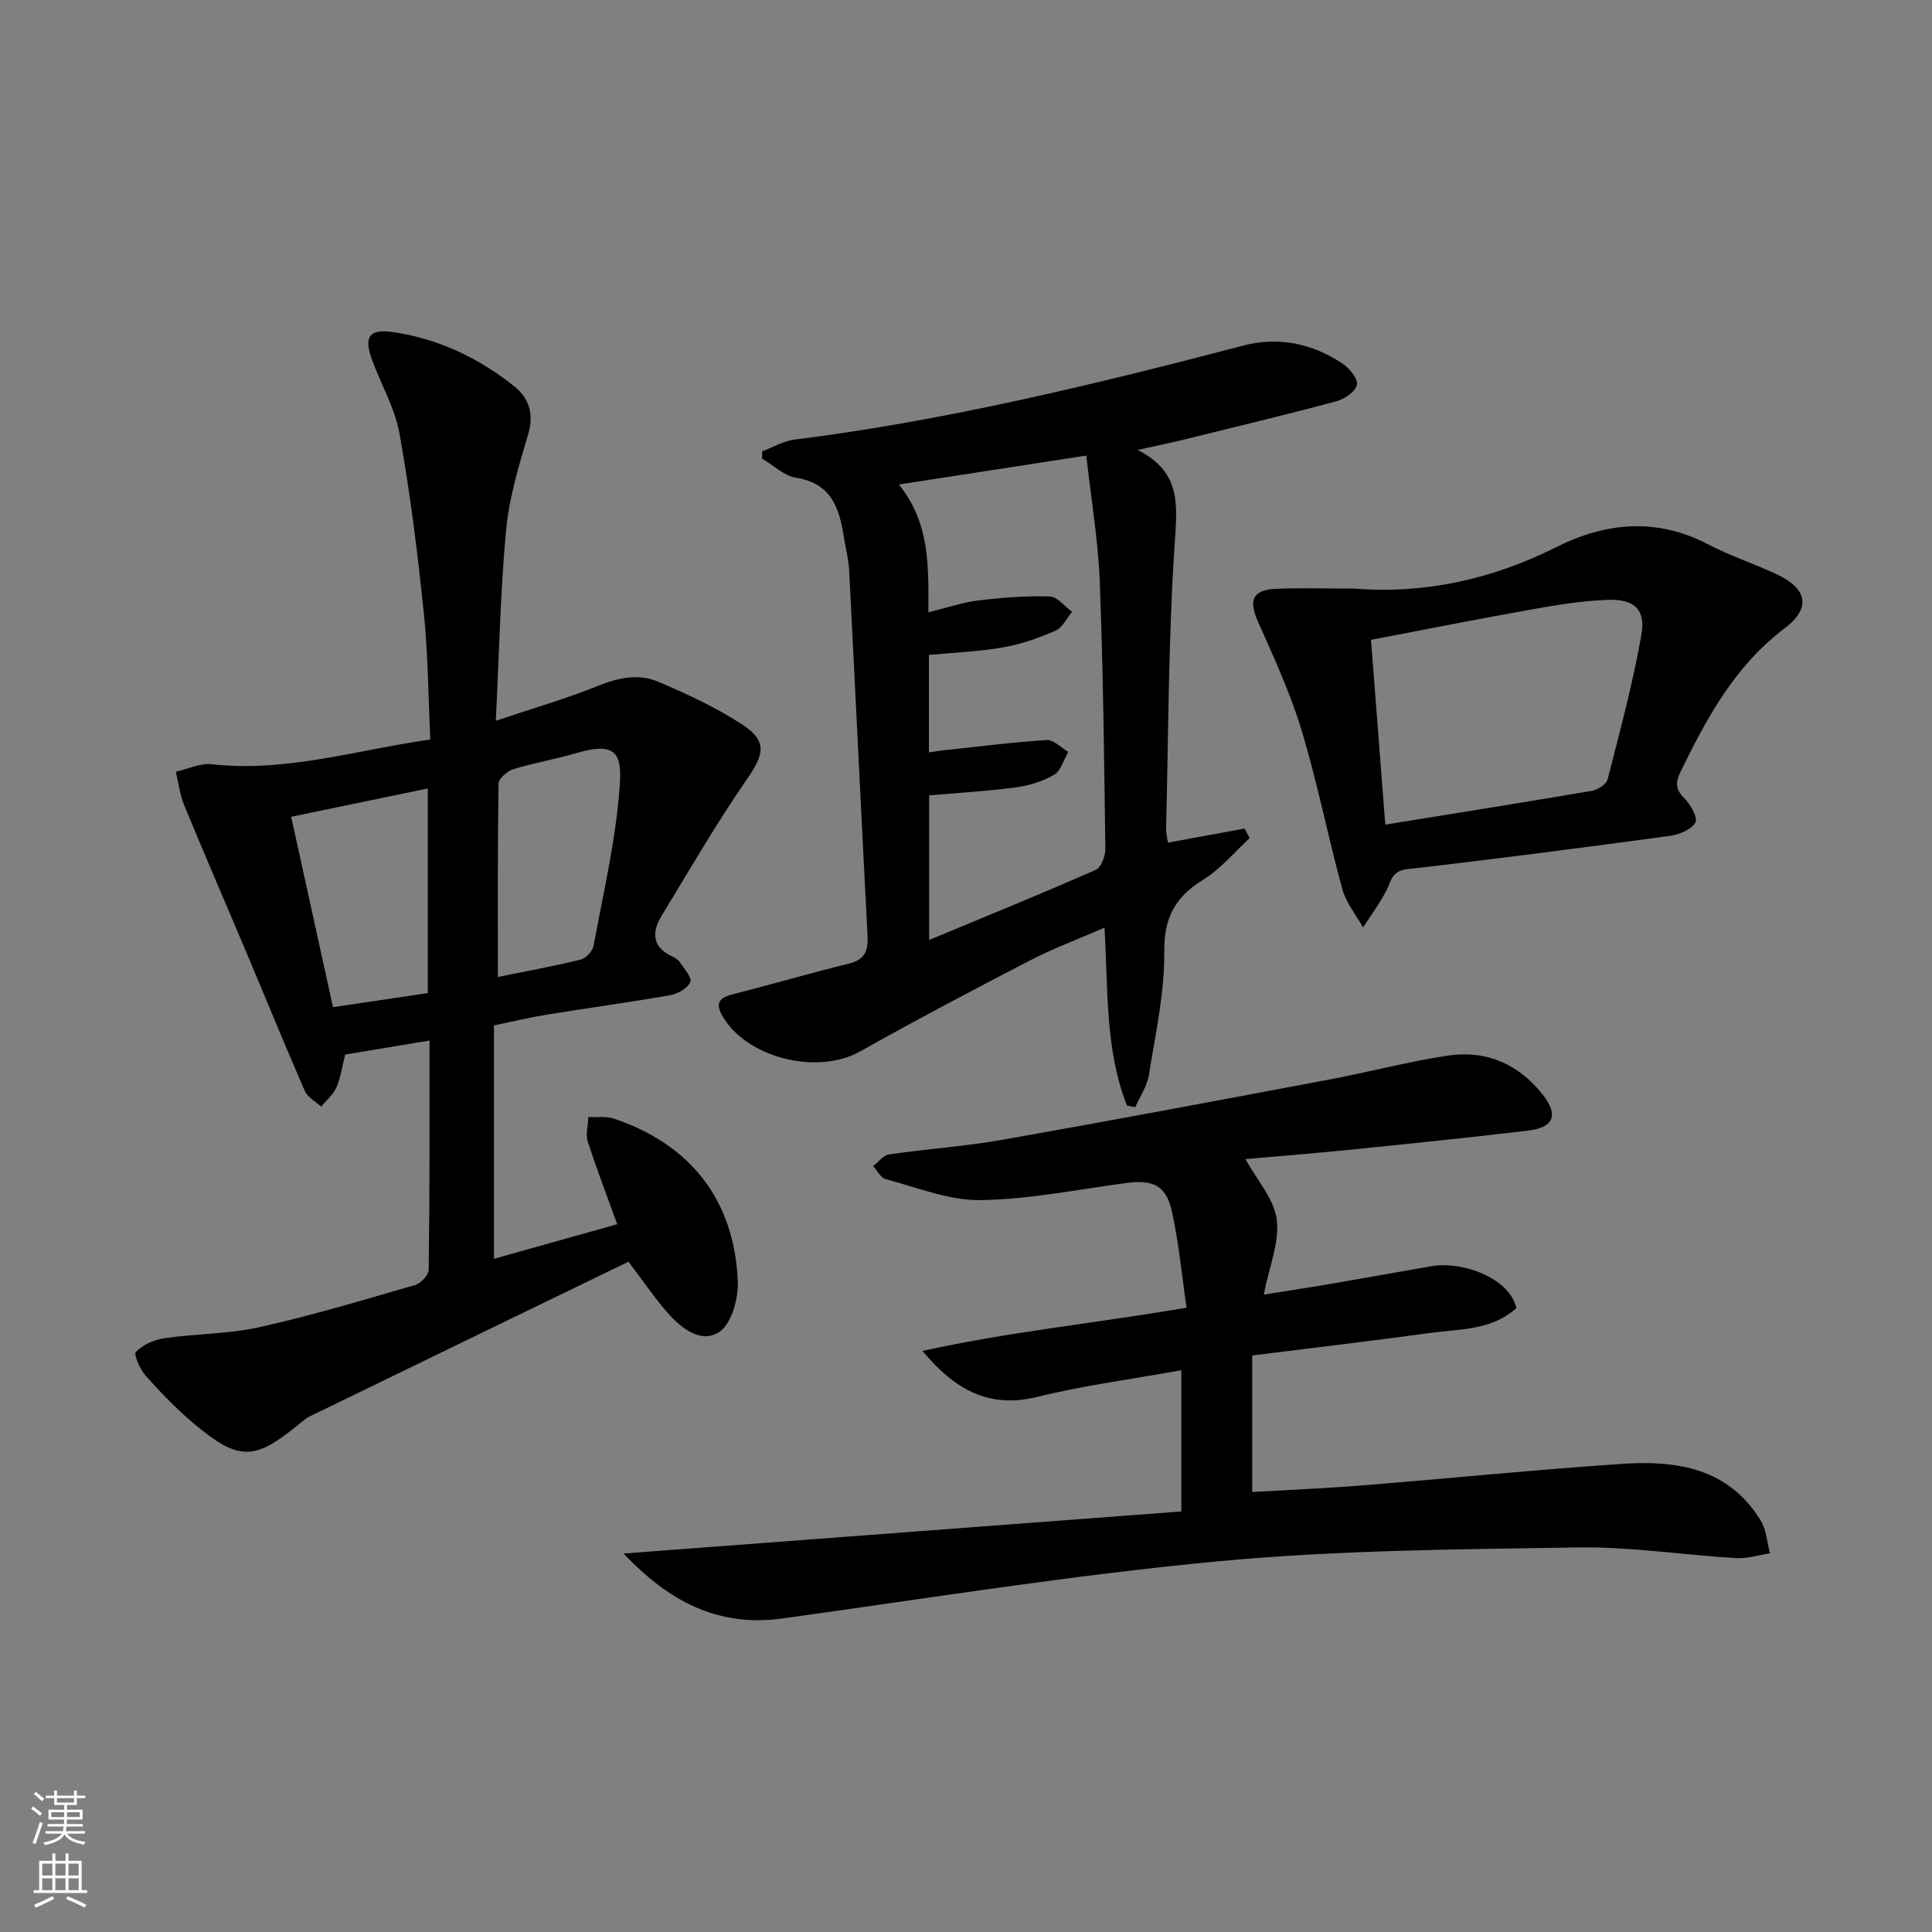 <svg enable-background="new 0 0 400 400" viewBox="0 0 400 400" xmlns="http://www.w3.org/2000/svg"><rect x="0" y="0" width="400" height="400" fill="#808080" stroke="none"/><g fill="#010000"><path d="m88.93 215.43c-6.25 1.04-11.79 1.96-17.46 2.9-.6 2.37-.92 4.71-1.82 6.79-.65 1.51-2.08 2.68-3.17 4-1.16-1.08-2.81-1.95-3.39-3.29-4.24-9.73-8.25-19.56-12.37-29.34-4.19-9.93-8.49-19.82-12.59-29.79-.9-2.17-1.17-4.6-1.73-6.92 2.5-.56 5.07-1.82 7.47-1.55 15.37 1.71 29.9-2.93 45.22-5.13-.43-9.04-.46-17.69-1.35-26.25-1.28-12.36-2.82-24.73-5-36.96-.94-5.29-3.81-10.23-5.71-15.37-1.75-4.76-.62-6.48 4.3-5.77 9.4 1.36 17.81 5.37 25.18 11.26 2.95 2.36 4.09 5.67 2.86 9.83-1.91 6.48-3.94 13.08-4.57 19.76-1.2 12.71-1.44 25.5-2.15 39.63 7.83-2.63 14.61-4.59 21.12-7.21 4.22-1.7 8.42-2.61 12.5-.88 5.93 2.52 11.85 5.27 17.24 8.75 5.42 3.51 4.76 6.22 1.09 11.51-6.3 9.1-11.86 18.73-17.62 28.2-2.07 3.4-1.98 6.51 2.22 8.43.59.27 1.23.68 1.57 1.21.88 1.34 2.56 3.23 2.16 4.08-.6 1.3-2.59 2.44-4.16 2.72-8.49 1.49-17.04 2.65-25.55 4.03-3.59.58-7.13 1.44-10.95 2.23v48.32c8.49-2.38 16.88-4.74 25.52-7.16-2.07-5.72-4.24-11.36-6.09-17.1-.49-1.53.05-3.39.12-5.09 1.77.09 3.67-.21 5.29.33 15.89 5.34 24.96 16.92 25.64 33.71.14 3.54-1.26 8.69-3.78 10.42-3.74 2.56-7.91-.69-10.75-3.93-2.61-2.97-4.84-6.28-8.1-10.58-21.78 10.56-43.84 21.25-65.89 31.98-.88.43-1.66 1.1-2.43 1.74-9.02 7.41-12.3 7.55-21.26.14-3.7-3.06-7.08-6.57-10.3-10.15-1.21-1.34-2.62-4.49-2.1-5.03 1.43-1.48 3.77-2.52 5.87-2.83 6.56-.95 13.32-.87 19.75-2.3 10.84-2.42 21.5-5.63 32.17-8.72 1.18-.34 2.81-2.03 2.82-3.12.23-15.63.18-31.26.18-47.5zm14.15-13.16c5.5-1.12 11.35-2.18 17.12-3.59 1.09-.27 2.48-1.75 2.69-2.87 2.02-10.87 4.57-21.73 5.39-32.71.5-6.72-.28-9.75-9.04-7.16-4.27 1.26-8.7 2-12.95 3.31-1.25.39-3.05 1.93-3.07 2.96-.21 13.24-.14 26.48-.14 40.06zm-14.51 3.34c0-14.29 0-28.27 0-42.37-9.36 1.94-18.35 3.81-28.28 5.87 2.91 13.25 5.73 26.1 8.65 39.41 7.15-1.06 13.31-1.97 19.63-2.91z"/><path d="m129.1 321.64c38.87-2.93 77.05-5.81 115.48-8.71 0-10.3 0-19.36 0-29.24-10.12 1.83-20.13 3.13-29.87 5.53-10.21 2.52-17.24-1.77-23.73-9.52 17.78-3.94 35.86-5.75 54.69-8.95-1.02-6.96-1.62-13.55-3.05-19.97-1.2-5.39-3.92-6.59-9.55-5.84-10.04 1.34-20.08 3.4-30.14 3.53-6.51.08-13.08-2.64-19.56-4.34-1.03-.27-1.74-1.77-2.6-2.71 1.1-.83 2.12-2.24 3.32-2.41 7.88-1.15 15.86-1.68 23.69-3.07 22.55-3.98 45.05-8.22 67.55-12.46 8.14-1.53 16.18-3.68 24.37-4.92 7.96-1.21 14.7 1.71 19.73 8.1 3.27 4.16 2.3 6.77-3.01 7.41-12.21 1.46-24.44 2.71-36.67 3.95-7.41.75-14.85 1.33-21.9 1.96 2.33 4.24 5.9 8.17 6.48 12.5.63 4.66-1.54 9.7-2.68 15.55 5.19-.83 9.66-1.5 14.12-2.26 6.87-1.18 13.73-2.44 20.6-3.62 6.41-1.1 16.19 2.44 17.57 8.68-5.13 4.67-11.86 4.31-18.14 5.18-12.14 1.67-24.31 3.09-36.54 4.62v28.27c7.77-.45 15.34-.76 22.88-1.37 17.89-1.44 35.76-3.24 53.67-4.45 11.34-.77 22.14.86 28.76 11.8 1.16 1.92 1.28 4.47 1.88 6.73-2.35.35-4.73 1.12-7.05.98-10.95-.66-21.89-2.38-32.81-2.21-24.77.39-49.63.55-74.27 2.86-30.23 2.84-60.27 7.69-90.37 11.85-13.56 1.87-23.71-3.8-32.85-13.45z"/><path d="m233.32 228.89c-4.55-11.58-3.89-23.92-4.64-36.83-5.36 2.34-10.59 4.28-15.51 6.83-11.79 6.1-23.54 12.31-35.12 18.81-8.93 5.01-23.83 1.27-28.65-7.66-1.56-2.9.24-3.67 2.73-4.3 7.88-1.99 15.68-4.29 23.58-6.22 3.29-.8 4.07-2.6 3.91-5.71-1.32-25.23-2.51-50.47-3.81-75.7-.12-2.31-.73-4.59-1.09-6.88-.93-5.99-2.56-11.16-9.88-12.31-2.51-.4-4.73-2.6-7.08-3.99.02-.5.03-.99.05-1.49 2.2-.83 4.34-2.12 6.61-2.41 31.52-3.97 62.3-11.45 92.97-19.48 7.31-1.91 14.23-.45 20.47 3.66 1.47.97 3.3 3.15 3.07 4.44-.24 1.38-2.56 2.98-4.25 3.43-10.57 2.83-21.21 5.38-31.83 8-2.69.66-5.42 1.21-9.33 2.07 8.55 4.34 8.3 10.5 7.77 18.14-1.4 20.05-1.36 40.21-1.86 60.32-.02.94.24 1.89.38 2.85 5.48-1.01 10.68-1.96 15.87-2.92.35.66.7 1.32 1.05 1.98-3.17 2.91-6 6.38-9.6 8.6-5.75 3.56-8.15 7.74-8.08 14.86.09 8.53-1.83 17.1-3.19 25.6-.37 2.31-1.85 4.44-2.82 6.65-.57-.11-1.14-.22-1.72-.34zm-8.41-134.57c-13.21 2.04-25.54 3.94-38.8 5.99 6.59 8.2 6.09 17.28 6.11 26.46 3.91-.96 7.07-2.06 10.32-2.45 4.91-.59 9.88-.98 14.81-.83 1.57.05 3.08 2.07 4.62 3.18-1.12 1.34-1.99 3.26-3.42 3.89-3.45 1.51-7.1 2.81-10.79 3.46-5.01.88-10.14 1.07-15.44 1.58v20.17c1.21-.17 2.17-.33 3.14-.44 7.08-.76 14.15-1.67 21.26-2.11 1.43-.09 2.96 1.59 4.45 2.45-.95 1.63-1.51 3.91-2.93 4.74-2.36 1.38-5.2 2.24-7.94 2.61-5.88.79-11.82 1.12-17.93 1.65v29.94c11.97-4.98 23.31-9.59 34.5-14.52 1.12-.49 2-2.88 1.98-4.38-.24-18.47-.45-36.94-1.16-55.4-.33-8.41-1.76-16.78-2.78-25.99z"/><path d="m280.35 121.86c14.3 1.16 28.38-1.81 41.79-8.55 10.31-5.18 20.85-6.19 31.55-.59 4.55 2.38 9.5 3.99 14.16 6.18 6.4 3 7.15 7.02 1.62 11.2-10.24 7.73-16.05 18.46-21.48 29.58-1.11 2.27-1.16 3.74.78 5.64 1.28 1.25 2.8 4.08 2.23 5-.89 1.47-3.36 2.48-5.28 2.74-18.1 2.45-36.22 4.82-54.37 6.89-3.25.37-3.3 2.46-4.33 4.46-1.37 2.66-3.19 5.08-4.82 7.61-1.47-2.64-3.52-5.12-4.29-7.95-2.98-10.88-5.14-21.99-8.4-32.77-2.33-7.72-5.74-15.14-9.03-22.53-2-4.51-1.2-6.65 3.73-6.86 5.15-.22 10.33-.05 16.14-.05zm6.46 48.87c14.95-2.42 28.88-4.63 42.78-7 1.22-.21 2.98-1.35 3.25-2.38 2.54-9.92 5.22-19.83 6.99-29.9.92-5.25-1.47-7.44-6.87-7.26-5.27.17-10.55 1.04-15.75 1.97-11.03 1.96-22.02 4.15-33.36 6.31.99 12.85 1.95 25.21 2.96 38.26z"/></g><path d="m6.44 374.46.42-.45c.65.47 1.27.95 1.85 1.44l-.45.49c-.65-.56-1.25-1.06-1.82-1.48m.93 7.33-.63-.26c.55-1.36 1.05-2.8 1.52-4.33.19.1.38.19.59.27-.46 1.29-.95 2.73-1.48 4.32m-.38-10.38.44-.42c.43.34 1.01.82 1.74 1.44l-.49.49c-.53-.51-1.09-1.01-1.69-1.51m2.5.35h1.72v-1.04h.59v1.04h3.52v-1.04h.59v1.04h1.75v.53h-1.75v1.42h-2.03v.97h3.22v2.03h-3.24c0 .35-.01.66-.03.93h3.32v.53h-3.37c-.03.27-.08.58-.15.94h3.96v.53h-3.71c.67.92 1.93 1.48 3.79 1.68-.13.24-.23.44-.29.59-2.13-.38-3.48-1.08-4.04-2.12-.43.97-1.77 1.72-4.03 2.23-.09-.19-.2-.37-.33-.55 2.1-.42 3.37-1.03 3.81-1.83h-3.36v-.53h3.58c.08-.29.13-.61.16-.94h-3.33v-.53h3.39c.02-.27.04-.58.04-.93h-3.23v-2.03h3.25v-.97h-2.07v-1.42h-1.73zm1.12 3.44v1h2.65c.01-.3.02-.44.01-.4v-.25-.35zm1.19-2h3.52v-.91h-3.52zm4.71 2h-2.63v.59c0 .15-.01.28-.01.4h2.64z" fill="#fbfcfa"/><path d="m13.56 383.74h.63v1.52h2.72v6.07h1.13v.6h-11.06v-.6h1.13v-6.07h2.73v-1.52h.63v1.52h2.1v-1.52zm-2.69 8.83.38.56c-1.24.63-2.53 1.25-3.85 1.85-.1-.21-.21-.42-.34-.63 1.36-.55 2.63-1.15 3.81-1.78m-2.13-4.27h2.1v-2.45h-2.1zm0 3.04h2.1v-2.46h-2.1zm2.72-3.04h2.1v-2.45h-2.1zm0 3.04h2.1v-2.46h-2.1zm6.07 3.6c-1.41-.71-2.7-1.3-3.86-1.78l.35-.56c1.45.62 2.75 1.19 3.84 1.72zm-1.25-9.09h-2.1v2.45h2.1zm-2.09 5.49h2.1v-2.46h-2.1z" fill="#fbfcfa"/></svg>
